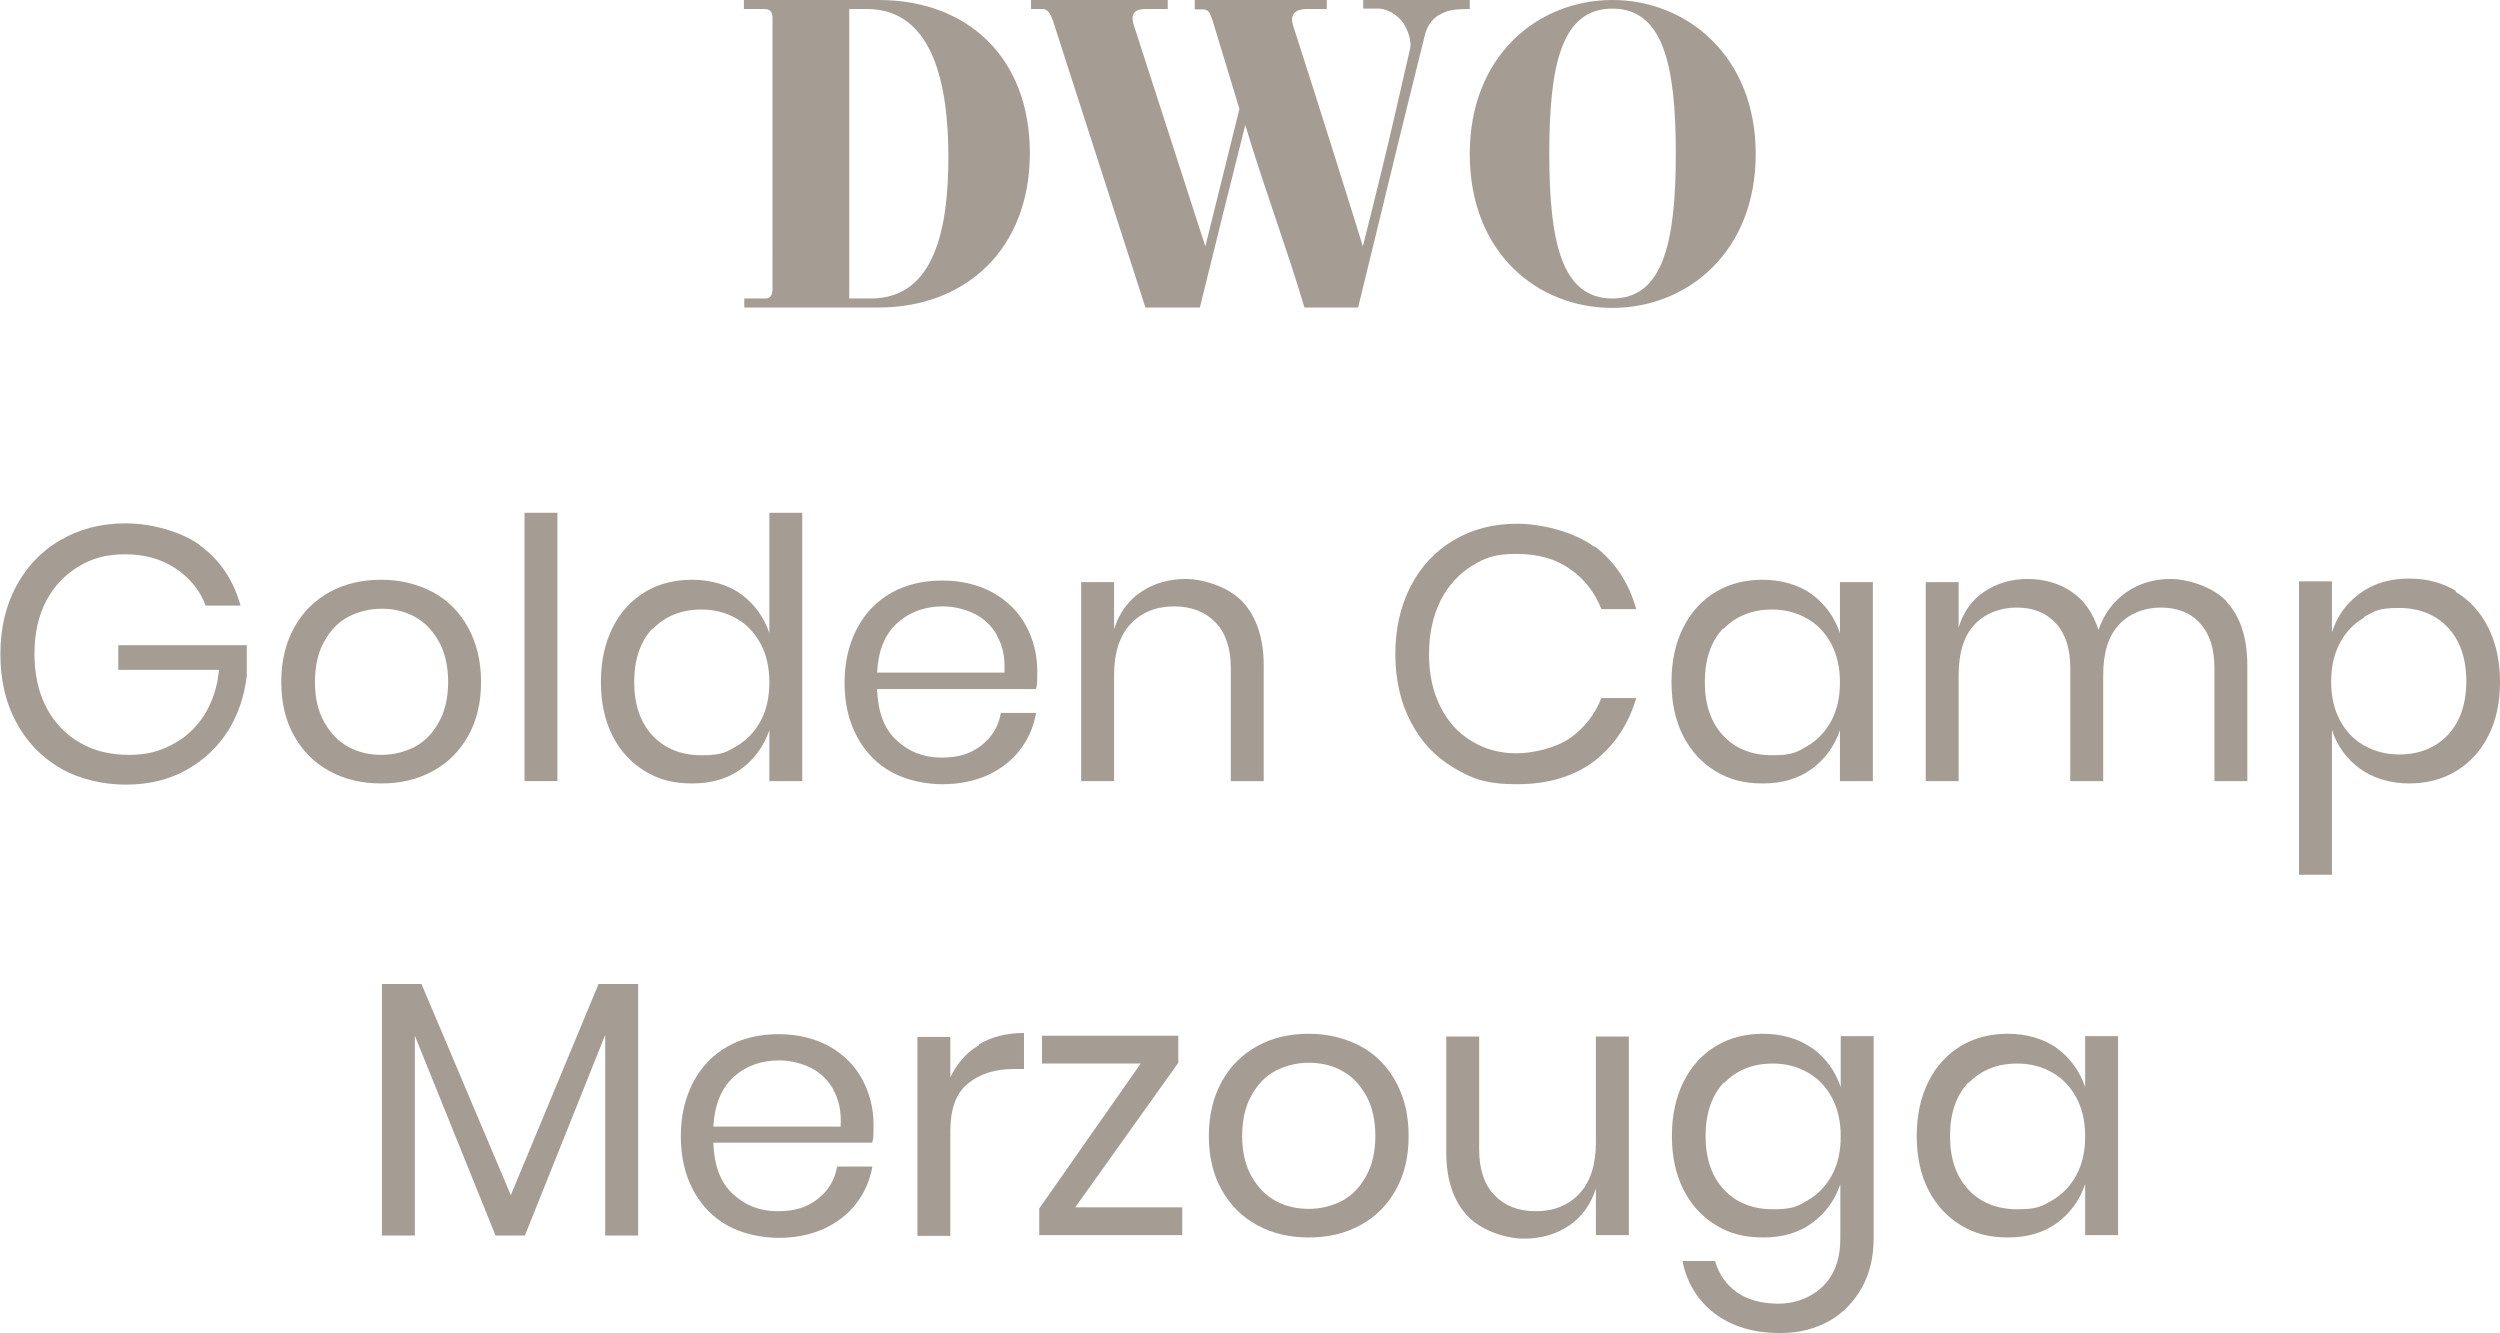<?xml version="1.0" encoding="UTF-8"?>
<svg id="Capa_1" data-name="Capa 1" xmlns="http://www.w3.org/2000/svg" version="1.1" viewBox="0 0 638.2 340.3">
  <defs>
    <style>
      .cls-1 {
        fill: #a59c94;
        stroke-width: 0px;
      }
    </style>
  </defs>
  <g>
    <path class="cls-1" d="M190,78.5v-2.3h4.9c.4,0,1.1,0,1.4-.2.9-.6.9-1.8.9-2.2V4.8c0-.6,0-1.7-.8-2.2-.4-.3-1.2-.3-1.5-.3h-5V0h34.4c22.6,0,38.6,14.6,38.6,39.1s-16.4,39.4-38.6,39.4h-34.4ZM222.3,76.2c16.6,0,19.8-18.5,19.8-36.2s-3.6-37.7-20.8-37.7h-4.5v73.9h5.5Z"/>
    <path class="cls-1" d="M375.2,0v2.3c-4.7,0-5.9.5-7.6,1.4-2.4,1.2-3.5,3.7-3.9,5.4-1.5,5.9-7.8,31.5-17,69.4h-13.7c-4.6-15.5-10.5-31.1-15.1-46.6-3.9,15.5-7.8,31.1-11.6,46.6h-13.9l-23.6-73.2c-.6-1.6-1.2-3-2.7-3h-2.9V0h34.9v2.3h-5.4c-2.4,0-4.3.6-3.3,4l18.3,56.6c2.9-11.7,5.8-23.4,8.7-35.1-2.3-7.5-4.5-14.9-6.8-22.4-.6-1.6-.9-3-2.4-3h-2.2V0h33.7v2.3h-5.1c-2.5,0-4.5,1.1-3.5,4.2,6,18.5,17.9,56.5,17.8,56.4,6.9-27,11-46.1,12.1-50.6.3-1.3-.2-4.3-2.1-6.9-2.2-2.6-4.9-3.2-5.9-3.2h-4V0h27.3Z"/>
    <path class="cls-1" d="M411.6,0c18.9,0,36.6,14.2,36.6,39.3s-17.5,39.3-36.6,39.3-36.4-14-36.4-39.3c0-25.2,17.5-39.3,36.4-39.3ZM411.6,76.2c12.9,0,16.2-14.2,16.2-37s-3.3-37-16.2-37-16.1,14.2-16.1,37c0,22.7,3.2,37,16.1,37Z"/>
  </g>
  <g>
    <g>
      <path class="cls-1" d="M51,139.2c5.2,3.8,8.6,8.9,10.4,15.4h-8.9c-1.5-4-4.1-7.1-7.7-9.5-3.6-2.4-7.9-3.6-12.8-3.6s-8.4,1-11.9,3.1c-3.5,2.1-6.3,5-8.3,8.8-2,3.8-3,8.3-3,13.5s1,9.9,3.1,13.8c2,3.9,4.9,6.8,8.5,8.9,3.6,2.1,7.8,3.1,12.5,3.1s7.7-.9,11-2.6c3.3-1.7,6.1-4.2,8.2-7.5,2.1-3.3,3.4-7.2,3.8-11.6h-25.7v-6.3h32.8v7.8c-.6,5.2-2.2,9.9-4.8,14.1-2.7,4.2-6.2,7.5-10.7,10-4.5,2.5-9.6,3.7-15.4,3.7s-11.9-1.4-16.7-4.2c-4.8-2.8-8.6-6.7-11.3-11.8-2.7-5-4-10.8-4-17.3s1.3-12.2,4-17.3c2.7-5,6.4-9,11.3-11.8,4.8-2.8,10.3-4.3,16.6-4.3s14,1.9,19.1,5.6Z"/>
      <path class="cls-1" d="M110.4,151.1c3.9,2.1,6.9,5.1,9.1,9.1,2.2,4,3.3,8.6,3.3,13.9s-1.1,9.9-3.3,13.8c-2.2,3.9-5.2,6.9-9.1,9-3.9,2.1-8.2,3.1-13.1,3.1s-9.2-1-13.1-3.1c-3.9-2.1-6.9-5.1-9.1-9-2.2-3.9-3.3-8.5-3.3-13.8s1.1-9.9,3.3-13.9c2.2-4,5.3-7,9.1-9.1,3.9-2.1,8.2-3.1,13.1-3.1s9.2,1.1,13.1,3.1ZM89,157.4c-2.6,1.4-4.6,3.4-6.2,6.3-1.6,2.8-2.4,6.3-2.4,10.4s.8,7.5,2.4,10.3c1.6,2.8,3.6,4.9,6.2,6.3,2.6,1.4,5.4,2,8.4,2s5.8-.7,8.4-2c2.6-1.4,4.6-3.4,6.2-6.3,1.6-2.8,2.4-6.3,2.4-10.3s-.8-7.6-2.4-10.4c-1.6-2.8-3.6-4.9-6.2-6.3-2.6-1.4-5.4-2-8.4-2s-5.8.7-8.4,2Z"/>
      <path class="cls-1" d="M142.3,130.9v68.5h-8.4v-68.5h8.4Z"/>
      <path class="cls-1" d="M189.2,151.7c3.4,2.5,5.8,5.8,7.2,9.9v-30.7h8.4v68.5h-8.4v-13c-1.4,4.1-3.8,7.4-7.2,9.9-3.4,2.5-7.6,3.7-12.5,3.7s-8.5-1-12-3.1c-3.5-2.1-6.3-5.1-8.3-9-2-3.9-3-8.5-3-13.8s1-9.9,3-13.9c2-4,4.8-7,8.3-9.1,3.5-2.1,7.5-3.1,12-3.1s9.1,1.2,12.5,3.7ZM166.6,160.4c-3.1,3.3-4.7,7.9-4.7,13.7s1.6,10.4,4.7,13.7c3.1,3.3,7.3,5,12.5,5s6.3-.8,8.9-2.3c2.6-1.5,4.7-3.7,6.2-6.5,1.5-2.8,2.2-6.1,2.2-9.8s-.7-7-2.2-9.8c-1.5-2.8-3.5-5-6.2-6.5-2.6-1.5-5.6-2.3-8.9-2.3-5.2,0-9.3,1.7-12.5,5Z"/>
      <path class="cls-1" d="M264.6,175.9h-40.7c.2,5.8,1.8,10.2,5,13.1,3.1,2.9,6.9,4.4,11.4,4.4s7.5-1,10.2-3.1c2.7-2.1,4.4-4.8,5-8.3h9c-.6,3.5-2,6.7-4.1,9.4-2.1,2.8-4.9,4.9-8.3,6.5-3.4,1.5-7.2,2.3-11.5,2.3s-9.2-1-13-3.1c-3.8-2.1-6.7-5.1-8.8-9-2.1-3.9-3.2-8.5-3.2-13.8s1.1-9.9,3.2-13.9c2.1-4,5.1-7,8.8-9.1,3.8-2.1,8.1-3.1,13-3.1s9.2,1.1,12.9,3.1c3.7,2.1,6.5,4.9,8.4,8.4,1.9,3.5,2.9,7.4,2.9,11.7s-.1,3.3-.4,4.6ZM254.6,162.3c-1.4-2.5-3.4-4.4-5.8-5.6-2.5-1.2-5.2-1.9-8.1-1.9-4.6,0-8.5,1.4-11.7,4.3s-4.8,7.1-5.1,12.6h32.5c.2-3.8-.4-6.9-1.9-9.4Z"/>
      <path class="cls-1" d="M317.1,153.5c3.6,3.8,5.5,9.3,5.5,16.4v29.5h-8.4v-28.8c0-5.1-1.3-9-3.9-11.7-2.6-2.7-6.1-4.1-10.6-4.1s-8.3,1.5-11.1,4.5c-2.8,3-4.2,7.4-4.2,13.1v27h-8.4v-50.8h8.4v12c1.3-4.1,3.6-7.3,6.9-9.5,3.3-2.2,7.1-3.3,11.4-3.3s10.7,1.9,14.4,5.7Z"/>
    </g>
    <g>
      <path class="cls-1" d="M407,139.4c5.2,3.9,8.8,9.3,10.7,16.1h-8.9c-1.7-4.3-4.4-7.8-8.1-10.3-3.7-2.6-8.2-3.8-13.6-3.8s-8.1,1-11.4,3.1c-3.4,2.1-6,5-8,8.9-1.9,3.9-2.9,8.4-2.9,13.6s1,9.6,2.9,13.4c1.9,3.8,4.6,6.8,8,8.8,3.4,2.1,7.2,3.1,11.4,3.1s9.9-1.3,13.6-3.8c3.7-2.6,6.4-6,8.1-10.3h8.9c-2,6.8-5.6,12.1-10.7,16.1-5.2,3.9-11.8,5.9-19.7,5.9s-11.5-1.4-16.2-4.2c-4.7-2.8-8.4-6.7-11-11.8-2.6-5-3.9-10.8-3.9-17.2s1.3-12.3,3.9-17.3c2.6-5.1,6.3-9,11-11.8,4.7-2.8,10.1-4.2,16.2-4.2s14.5,2,19.7,5.9Z"/>
      <path class="cls-1" d="M462.5,151.7c3.4,2.5,5.8,5.8,7.2,9.9v-13h8.4v50.8h-8.4v-13c-1.4,4.1-3.8,7.4-7.2,9.9-3.4,2.5-7.6,3.7-12.5,3.7s-8.5-1-12-3.1c-3.5-2.1-6.3-5.1-8.3-9-2-3.9-3-8.5-3-13.8s1-9.9,3-13.9c2-4,4.8-7,8.3-9.1,3.5-2.1,7.5-3.1,12-3.1s9.1,1.2,12.5,3.7ZM439.9,160.4c-3.1,3.3-4.7,7.9-4.7,13.7s1.6,10.4,4.7,13.7c3.1,3.3,7.3,5,12.5,5s6.3-.8,8.9-2.3c2.6-1.5,4.7-3.7,6.2-6.5,1.5-2.8,2.2-6.1,2.2-9.8s-.7-7-2.2-9.8c-1.5-2.8-3.5-5-6.2-6.5-2.6-1.5-5.6-2.3-8.9-2.3-5.2,0-9.3,1.7-12.5,5Z"/>
      <path class="cls-1" d="M568.3,153.5c3.6,3.8,5.4,9.3,5.4,16.4v29.5h-8.4v-28.8c0-5-1.2-8.8-3.7-11.5-2.4-2.7-5.8-4-10-4s-8,1.5-10.7,4.4c-2.7,2.9-4,7.2-4,12.9v27h-8.4v-28.8c0-5-1.2-8.8-3.7-11.5-2.5-2.7-5.8-4-10-4s-8.1,1.5-10.8,4.4c-2.7,2.9-4,7.2-4,12.9v27h-8.4v-50.8h8.4v11.6c1.2-4,3.4-7.1,6.6-9.2,3.2-2.1,6.8-3.2,11-3.2s8.1,1.1,11.3,3.3c3.2,2.2,5.4,5.4,6.8,9.7,1.4-4.1,3.8-7.3,7.1-9.6,3.3-2.3,7.1-3.4,11.3-3.4s10.7,1.9,14.3,5.7Z"/>
      <path class="cls-1" d="M626.9,151.1c3.5,2.1,6.3,5.1,8.3,9.1,2,4,3,8.6,3,13.9s-1,9.9-3,13.8c-2,3.9-4.8,6.9-8.3,9-3.5,2.1-7.5,3.1-12,3.1s-9.1-1.3-12.5-3.8c-3.4-2.5-5.8-5.8-7.1-9.9v37h-8.4v-74.9h8.4v13c1.3-4.1,3.7-7.4,7.1-9.9,3.4-2.5,7.6-3.8,12.5-3.8s8.5,1.1,12,3.1ZM603.5,157.7c-2.7,1.5-4.7,3.7-6.2,6.5-1.5,2.8-2.2,6.1-2.2,9.8s.7,7,2.2,9.8c1.5,2.8,3.5,5,6.2,6.5,2.7,1.5,5.6,2.3,8.9,2.3,5.2,0,9.4-1.7,12.5-5,3.1-3.3,4.7-7.9,4.7-13.7s-1.6-10.4-4.7-13.7c-3.1-3.3-7.3-5-12.5-5s-6.2.8-8.9,2.3Z"/>
    </g>
  </g>
  <g>
    <path class="cls-1" d="M162.9,251.2v64.2h-8.4v-51.2l-20.5,51.2h-7.5l-20.6-51v51h-8.4v-64.2h10.1l22.8,53.9,22.4-53.9h10.1Z"/>
    <path class="cls-1" d="M222.8,291.7h-40.7c.2,5.8,1.8,10.2,5,13.1,3.1,2.9,6.9,4.4,11.4,4.4s7.5-1,10.2-3.1c2.7-2.1,4.4-4.8,5-8.3h9c-.6,3.5-2,6.7-4.1,9.4-2.1,2.8-4.9,4.9-8.3,6.5-3.4,1.5-7.2,2.3-11.5,2.3s-9.2-1-13-3.1c-3.8-2.1-6.7-5.1-8.8-9-2.1-3.9-3.2-8.5-3.2-13.8s1.1-9.9,3.2-13.9c2.1-4,5.1-7,8.8-9.1,3.8-2.1,8.1-3.1,13-3.1s9.2,1.1,12.9,3.1c3.7,2.1,6.5,4.9,8.4,8.4,1.9,3.5,2.9,7.4,2.9,11.7s-.1,3.3-.4,4.6ZM212.8,278.2c-1.4-2.5-3.4-4.4-5.8-5.6-2.5-1.2-5.2-1.9-8.1-1.9-4.6,0-8.5,1.4-11.7,4.3-3.1,2.9-4.8,7.1-5.1,12.6h32.5c.2-3.8-.4-6.9-1.9-9.4Z"/>
    <path class="cls-1" d="M249.9,266.6c3.2-1.9,7-2.9,11.5-2.9v9.2h-2.6c-4.8,0-8.6,1.2-11.7,3.7-3,2.4-4.5,6.5-4.5,12.1v26.8h-8.4v-50.8h8.4v10.3c1.7-3.5,4.1-6.3,7.3-8.2Z"/>
    <path class="cls-1" d="M274.6,308.2h27.2v7.1h-36.5v-6.8l25.9-37h-25.2v-7.1h34.8v6.9l-26.3,36.9Z"/>
    <path class="cls-1" d="M347.2,267c3.9,2.1,6.9,5.1,9.1,9.1,2.2,4,3.3,8.6,3.3,13.9s-1.1,9.9-3.3,13.8c-2.2,3.9-5.2,6.9-9.1,9-3.9,2.1-8.2,3.1-13.1,3.1s-9.2-1-13.1-3.1c-3.9-2.1-6.9-5.1-9.1-9-2.2-3.9-3.3-8.5-3.3-13.8s1.1-9.9,3.3-13.9c2.2-4,5.3-7,9.1-9.1,3.9-2.1,8.2-3.1,13.1-3.1s9.2,1.1,13.1,3.1ZM325.7,273.3c-2.6,1.4-4.6,3.4-6.2,6.3-1.6,2.8-2.4,6.3-2.4,10.4s.8,7.5,2.4,10.3c1.6,2.8,3.6,4.9,6.2,6.3,2.6,1.4,5.4,2,8.4,2s5.8-.7,8.4-2c2.6-1.4,4.6-3.4,6.2-6.3,1.6-2.8,2.4-6.3,2.4-10.3s-.8-7.6-2.4-10.4c-1.6-2.8-3.6-4.9-6.2-6.3-2.6-1.4-5.4-2-8.4-2s-5.8.7-8.4,2Z"/>
    <path class="cls-1" d="M415.8,264.5v50.8h-8.4v-11.9c-1.3,4.1-3.6,7.3-6.9,9.5-3.3,2.2-7.1,3.3-11.5,3.3s-10.6-1.9-14.3-5.7c-3.6-3.8-5.5-9.2-5.5-16.3v-29.6h8.4v28.8c0,5.1,1.3,9,3.9,11.7,2.6,2.7,6.1,4.1,10.6,4.1s8.3-1.5,11.1-4.5c2.8-3,4.2-7.4,4.2-13.1v-27h8.4Z"/>
    <path class="cls-1" d="M462.7,267.6c3.4,2.5,5.8,5.8,7.2,9.9v-13h8.4v51.7c0,4.7-1,8.9-3,12.5-2,3.6-4.8,6.5-8.3,8.5-3.6,2-7.7,3.1-12.5,3.1-6.9,0-12.4-1.7-16.8-5-4.3-3.3-7.1-7.8-8.2-13.4h8.3c1,3.4,2.9,6.1,5.6,8,2.7,1.9,6.3,2.9,10.6,2.9s8.3-1.5,11.3-4.4c3-2.9,4.5-7,4.5-12.3v-13.8c-1.4,4.1-3.8,7.4-7.2,9.9-3.4,2.5-7.6,3.7-12.5,3.7s-8.5-1-12-3.1c-3.5-2.1-6.3-5.1-8.3-9-2-3.9-3-8.5-3-13.8s1-9.9,3-13.9c2-4,4.8-7,8.3-9.1,3.5-2.1,7.5-3.1,12-3.1s9.1,1.2,12.5,3.7ZM440.1,276.3c-3.1,3.3-4.7,7.9-4.7,13.7s1.6,10.4,4.7,13.7c3.1,3.3,7.3,5,12.5,5s6.3-.8,8.9-2.3c2.6-1.5,4.7-3.7,6.2-6.5,1.5-2.8,2.2-6.1,2.2-9.8s-.7-7-2.2-9.8c-1.5-2.8-3.5-5-6.2-6.5-2.6-1.5-5.6-2.3-8.9-2.3-5.2,0-9.3,1.7-12.5,5Z"/>
    <path class="cls-1" d="M525.1,267.6c3.4,2.5,5.8,5.8,7.2,9.9v-13h8.4v50.8h-8.4v-13c-1.4,4.1-3.8,7.4-7.2,9.9-3.4,2.5-7.6,3.7-12.5,3.7s-8.5-1-12-3.1c-3.5-2.1-6.3-5.1-8.3-9-2-3.9-3-8.5-3-13.8s1-9.9,3-13.9c2-4,4.8-7,8.3-9.1,3.5-2.1,7.5-3.1,12-3.1s9.1,1.2,12.5,3.7ZM502.5,276.3c-3.1,3.3-4.7,7.9-4.7,13.7s1.6,10.4,4.7,13.7c3.1,3.3,7.3,5,12.5,5s6.3-.8,8.9-2.3c2.6-1.5,4.7-3.7,6.2-6.5,1.5-2.8,2.2-6.1,2.2-9.8s-.7-7-2.2-9.8c-1.5-2.8-3.5-5-6.2-6.5-2.6-1.5-5.6-2.3-8.9-2.3-5.2,0-9.3,1.7-12.5,5Z"/>
  </g>
</svg>